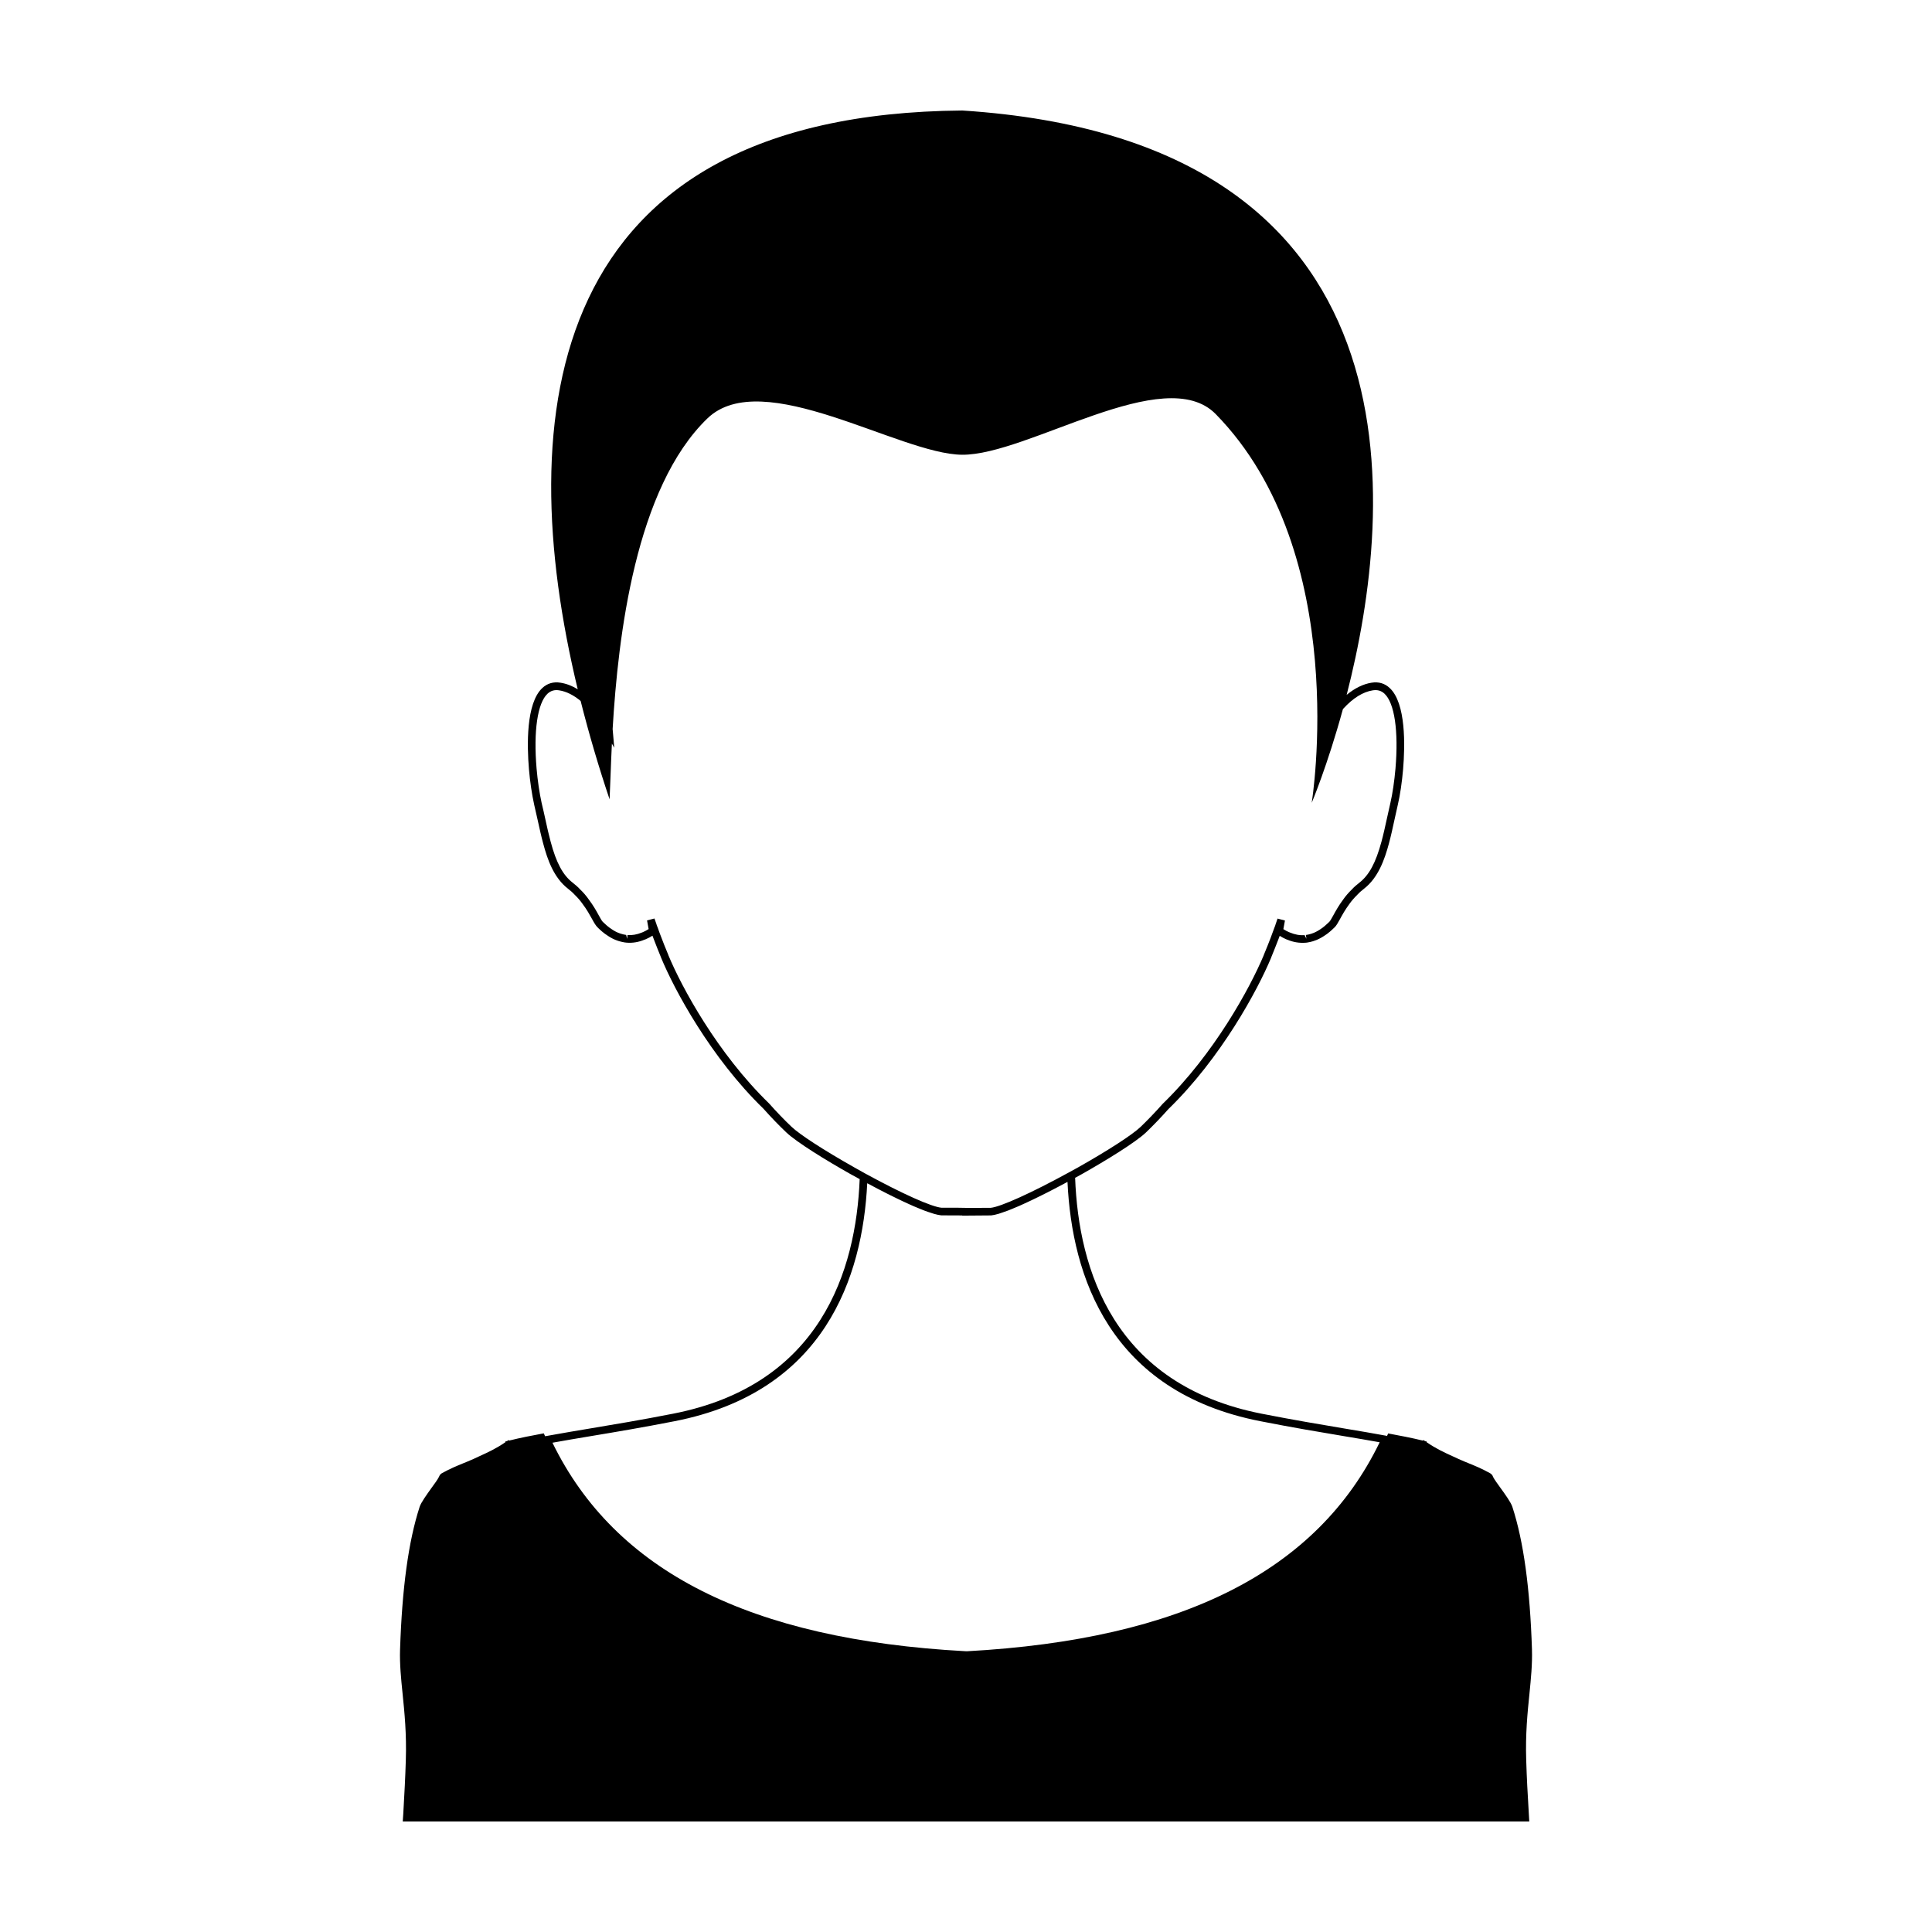 <?xml version="1.0" encoding="UTF-8"?>
<!-- Uploaded to: ICON Repo, www.iconrepo.com, Generator: ICON Repo Mixer Tools -->
<svg fill="#000000" width="800px" height="800px" version="1.1" viewBox="144 144 512 512" xmlns="http://www.w3.org/2000/svg">
 <path d="m549.99 581.2c-0.527-16.324-2.215-28.703-5.195-37.859-0.363-1.164-1.855-3.238-3.176-5.066-0.797-1.098-1.547-2.156-1.832-2.684-0.059-0.121-0.105-0.203-0.141-0.281-0.039-0.102-0.082-0.18-0.105-0.246l-0.16-0.242h-0.02c-0.082-0.125-0.242-0.266-0.488-0.414-2.277-1.258-3.824-1.875-5.457-2.543-0.891-0.367-1.809-0.73-2.887-1.223-0.527-0.242-1.059-0.488-1.586-0.73-2.156-0.977-4.379-1.996-6.883-3.723l0.059-0.16-0.488-0.121-0.43-0.309-0.082 0.188c-3.055-0.754-6.309-1.367-8.836-1.832l-0.406-0.082-0.16 0.363c-0.047 0.102-0.098 0.195-0.141 0.293l-0.262-0.051c-3.25-0.605-6.84-1.211-10.82-1.875-6.402-1.074-13.652-2.289-22.102-3.949-39.188-7.664-48.566-38.082-49.473-62.52 0.492-0.266 0.988-0.535 1.473-0.805l0.383-0.215c6.348-3.586 14.133-8.359 16.918-11 1.988-1.914 4.012-4.016 5.945-6.195 13.941-13.527 23.66-31.555 27.207-40.074l0.074-0.215c0.324-0.766 0.645-1.566 0.941-2.332 0.336-0.805 0.645-1.629 0.953-2.434l0.047-0.133c0.098-0.238 0.18-0.48 0.277-0.727l0.125 0.074c0.484 0.293 0.926 0.551 1.441 0.766 0.18 0.086 0.402 0.188 0.484 0.191 1.562 0.656 3.133 0.926 4.914 0.789l0.293-0.035c0.574-0.086 1.113-0.211 1.594-0.359l0.207-0.078c0.867-0.266 1.738-0.691 2.648-1.281 1.203-0.75 2.074-1.582 2.59-2.082l0.258-0.238c0.453-0.43 0.855-1.16 1.414-2.168 0.613-1.129 1.395-2.535 2.523-4.055 0.559-0.789 1.25-1.594 2.102-2.43 0.52-0.578 1.16-1.109 1.762-1.586 3.738-2.902 5.43-7.688 6.59-11.98 0.527-1.953 0.984-4.035 1.449-6.195 0.289-1.344 0.59-2.715 0.918-4.121 0.59-2.523 1.094-5.941 1.387-9.359v-0.004c0.527-6.312 0.777-17.504-3.551-21.523-1.316-1.223-2.906-1.715-4.816-1.406-2.238 0.359-4.438 1.449-6.59 3.223 12.75-49.539 21.66-146.89-101.85-154.86h-0.004c-110.81 0.887-119.41 80.848-101.92 153.38-1.5-0.918-3.027-1.5-4.574-1.742-1.844-0.309-3.488 0.172-4.805 1.402-4.332 4.027-4.082 15.215-3.547 21.527 0.273 3.238 0.777 6.648 1.379 9.375 0.359 1.496 0.684 2.961 0.996 4.394 0.453 2.062 0.887 4.047 1.395 5.906 1.137 4.293 2.812 9.07 6.566 11.98 0.609 0.484 1.25 1.012 1.82 1.652 0.754 0.719 1.445 1.523 2.062 2.398 1.129 1.496 1.898 2.898 2.523 4.027 0.559 1.008 0.953 1.738 1.578 2.316 0.5 0.48 1.414 1.371 2.664 2.144 0.598 0.402 1.559 0.957 2.684 1.305l0.289 0.086c0.438 0.137 0.969 0.25 1.48 0.332 0.102 0.02 0.211 0.031 0.508 0.051 1.523 0.125 3.133-0.145 4.59-0.762 0.262-0.066 0.527-0.195 0.656-0.262 0.449-0.18 0.867-0.43 1.328-0.699l0.211-0.125c0.098 0.258 0.191 0.508 0.293 0.766l0.074 0.195c0.289 0.766 0.59 1.559 0.898 2.312 0.309 0.777 0.629 1.578 0.945 2.336l0.082 0.223c3.488 8.469 13.141 26.441 27.129 40.023 2.039 2.293 4.012 4.332 6.027 6.254 2.781 2.644 10.566 7.418 16.914 11 0.84 0.473 1.703 0.941 2.555 1.402-0.977 24.293-10.398 54.527-49.445 62.16-8.398 1.652-15.629 2.856-22.008 3.918-3.738 0.625-7.133 1.195-10.219 1.758l-1.688 0.301c-0.059-0.137-0.133-0.262-0.191-0.398l-0.16-0.363-0.383 0.066c-2.543 0.465-5.801 1.094-8.855 1.855l-0.059-0.188-0.43 0.309-0.508 0.121 0.082 0.16c-2.5 1.727-4.746 2.746-6.898 3.723-0.527 0.242-1.039 0.488-1.566 0.73-1.082 0.488-2.016 0.855-2.91 1.223-1.621 0.672-3.152 1.285-5.457 2.543-0.242 0.141-0.383 0.289-0.488 0.414l-0.16 0.242c-0.039 0.059-0.082 0.141-0.117 0.246-0.047 0.082-0.086 0.18-0.145 0.281-0.262 0.527-1.02 1.586-1.832 2.684-1.305 1.832-2.812 3.91-3.18 5.066-2.969 9.16-4.656 21.559-5.188 37.859-0.121 3.828 0.262 7.652 0.676 11.703 0.508 4.969 1.074 10.609 0.852 17.566-0.16 5.129-0.344 8.348-0.672 14.168l-0.141 2.082h298.54l-0.121-2.082c-0.348-5.82-0.527-9.039-0.691-14.168-0.223-6.961 0.344-12.602 0.855-17.566 0.398-4.047 0.789-7.879 0.668-11.699zm-179.72-127.9c-7.965-4.492-14.293-8.594-16.512-10.699-1.977-1.879-3.906-3.883-5.953-6.184-13.703-13.305-23.16-30.809-26.648-39.207l-0.078-0.23c-0.344-0.805-0.684-1.656-1.023-2.492-0.277-0.695-0.559-1.414-0.852-2.203l-0.082-0.215c-0.293-0.73-0.551-1.461-0.836-2.277l-0.098-0.238c-0.082-0.207-0.172-0.414-0.25-0.727l-0.227-0.637c-0.098-0.258-0.18-0.516-0.273-0.777l-1.965 0.504 0.418 2.297-0.242 0.145c-0.367 0.215-0.691 0.414-1.113 0.59-0.102 0.051-0.223 0.117-0.465 0.195-1.289 0.535-2.59 0.746-3.789 0.66l-0.082 1.012-0.262-1.047c-0.48-0.074-0.953-0.18-1.336-0.309l-0.293-0.09c-0.848-0.277-1.559-0.695-2.051-1.023-1.09-0.68-1.91-1.477-2.348-1.898l-0.191-0.18c-0.223-0.207-0.629-0.941-1.023-1.656-0.613-1.129-1.465-2.664-2.664-4.242-0.676-0.969-1.445-1.863-2.246-2.621-0.625-0.695-1.336-1.289-2.023-1.832-2.606-2.023-4.359-5.285-5.848-10.906-0.5-1.832-0.934-3.789-1.371-5.812-0.316-1.441-0.641-2.926-1.008-4.414-0.578-2.625-1.062-5.934-1.336-9.09-0.848-9.965 0.242-17.391 2.906-19.863 0.848-0.789 1.875-1.09 3.098-0.883 1.906 0.297 3.805 1.258 5.672 2.812 2.238 8.871 4.828 17.625 7.672 26.07 0.16-3.059 0.293-8.297 0.609-14.773l0.625 1.102-0.398-4.648c-0.004-0.086-0.02-0.18-0.031-0.273 1.445-24.688 6.074-63.98 25.121-82.359 14.605-14.082 50.879 9.492 67.484 9.629 17.453 0.145 53.672-24.605 67.219-10.777 36.199 36.949 25.441 103.02 25.441 103.02s4.152-9.809 8.262-24.809c0.035-0.039 0.066-0.09 0.102-0.133 2.574-2.816 5.203-4.453 7.82-4.867 1.254-0.195 2.266 0.102 3.102 0.887 2.664 2.469 3.754 9.895 2.91 19.863-0.293 3.332-0.777 6.644-1.344 9.074-0.332 1.41-0.629 2.797-0.926 4.152-0.465 2.133-0.91 4.172-1.43 6.098-1.523 5.629-3.273 8.887-5.879 10.914-0.684 0.535-1.395 1.129-1.977 1.777-0.898 0.871-1.668 1.77-2.277 2.644-1.203 1.602-2.051 3.144-2.664 4.266-0.398 0.715-0.805 1.457-1.023 1.656l-0.273 0.262c-0.465 0.441-1.238 1.184-2.277 1.832-0.766 0.492-1.441 0.828-2.121 1.039l-0.223 0.074c-0.398 0.125-0.848 0.23-1.328 0.301l0.145 1.008-0.484-0.973c-1.254 0.105-2.508-0.121-3.953-0.715l-0.398-0.176c-0.367-0.145-0.711-0.359-1.094-0.59l-0.18-0.109 0.418-2.281-1.961-0.516-0.52 1.523c-0.059 0.238-0.145 0.457-0.316 0.891-0.273 0.785-0.543 1.523-0.836 2.262l-0.074 0.211c-0.273 0.73-0.559 1.477-0.867 2.223-0.324 0.82-0.66 1.668-1.008 2.473l-0.082 0.23c-3.547 8.453-13.059 26.016-26.723 39.266-1.945 2.195-3.93 4.258-5.875 6.133-2.215 2.102-8.543 6.195-16.516 10.699l-0.383 0.211c-0.656 0.371-1.316 0.742-2.019 1.109-9.969 5.465-18.168 9.168-20.797 9.422l-5.969 0.023-2.906-0.047-4.144 0.004c-2.672-0.242-10.41-3.707-20.191-9.047-1.008-0.562-2.055-1.145-3.066-1.715zm-79.754 73.016c3.082-0.562 6.473-1.129 10.195-1.754 6.394-1.062 13.637-2.277 22.066-3.93 39.797-7.777 49.82-38.215 51.047-63.062 0.766 0.414 1.699 0.902 2.695 1.426 0.133 0.066 0.258 0.133 0.387 0.203 0.707 0.363 1.426 0.73 2.195 1.125 0.312 0.156 0.621 0.312 0.938 0.469 0.645 0.316 1.285 0.637 1.949 0.953 0.383 0.188 0.762 0.363 1.148 0.551 0.625 0.293 1.23 0.57 1.844 0.848 0.406 0.18 0.812 0.363 1.211 0.539 0.594 0.258 1.16 0.488 1.727 0.715 0.371 0.152 0.75 0.309 1.109 0.441 0.586 0.223 1.109 0.395 1.633 0.559 0.281 0.09 0.59 0.203 0.848 0.277 0.746 0.211 1.41 0.359 1.949 0.406l5.535 0.023v0.051l7.672-0.059c0.543-0.051 1.223-0.211 1.984-0.43 0.258-0.074 0.559-0.191 0.836-0.281 0.551-0.18 1.094-0.363 1.703-0.598 0.359-0.137 0.742-0.297 1.113-0.453 0.59-0.242 1.176-0.484 1.797-0.754 0.418-0.18 0.836-0.371 1.258-0.57 0.621-0.281 1.23-0.559 1.859-0.863 0.43-0.203 0.836-0.402 1.266-0.609 0.637-0.309 1.246-0.609 1.859-0.918 0.406-0.203 0.797-0.398 1.195-0.598 0.637-0.324 1.23-0.629 1.82-0.938 0.316-0.168 0.621-0.324 0.918-0.48 0.637-0.332 1.199-0.629 1.742-0.922 0.211-0.117 0.422-0.227 0.621-0.332 0.082-0.039 0.188-0.102 0.262-0.141 1.16 24.988 11.133 55.609 51.086 63.418 8.48 1.668 15.742 2.887 22.164 3.961 3.441 0.574 6.59 1.102 9.48 1.629-16.555 34.145-52.371 52.266-109.4 55.383l-0.492-0.02c-56.957-3.102-92.734-21.18-109.33-55.246z"/>
</svg>